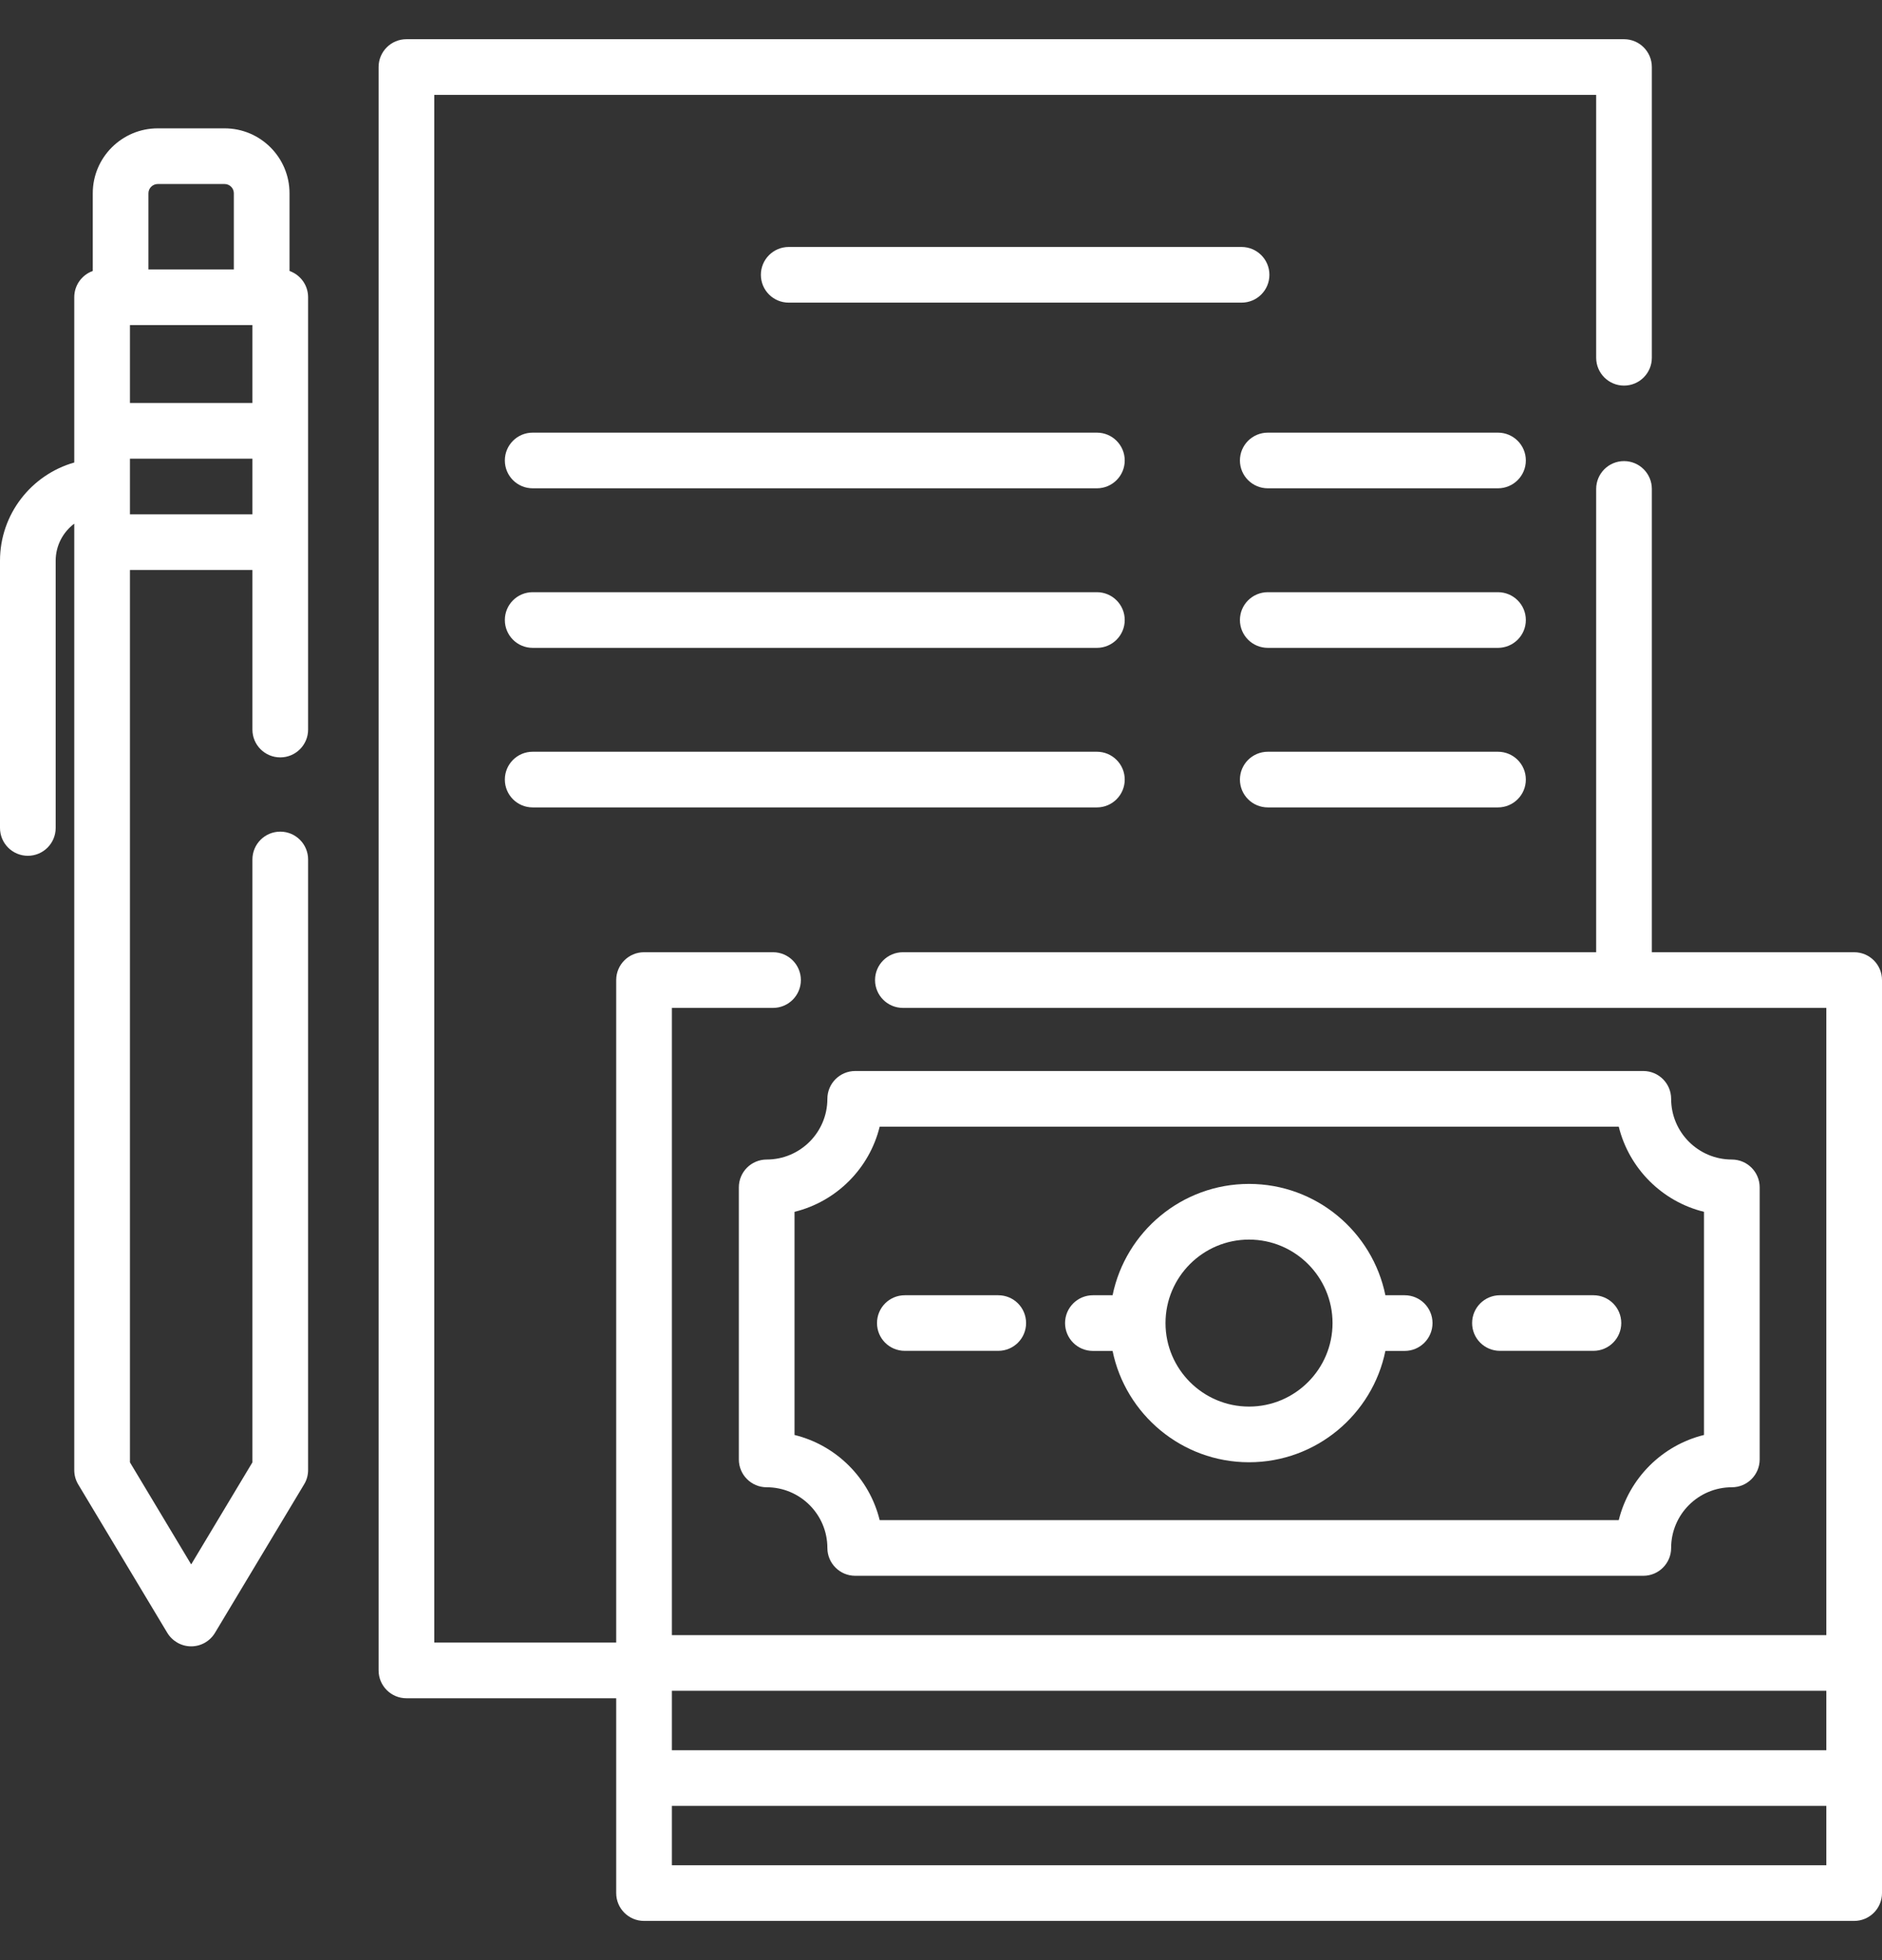 <svg xmlns="http://www.w3.org/2000/svg" width="24" height="25" viewBox="0 0 24 25" fill="none">
  <rect x="0" y="0" width="24" height="25" fill="#333333" stroke="none"/>
  <g clip-path="url(#clip0_13823_32208)">
    <path d="M16.188 3.505C16.188 3.309 16.029 3.15 15.833 3.15H10.058C9.862 3.15 9.703 3.309 9.703 3.505C9.703 3.702 9.862 3.86 10.058 3.86H15.833C16.029 3.86 16.188 3.702 16.188 3.505Z" fill="white"/>
    <path d="M13.988 5.518H6.793C6.596 5.518 6.438 5.677 6.438 5.873C6.438 6.069 6.596 6.228 6.793 6.228H13.988C14.184 6.228 14.343 6.069 14.343 5.873C14.343 5.677 14.184 5.518 13.988 5.518Z" fill="white"/>
    <path d="M19.102 5.518H16.168C15.971 5.518 15.812 5.677 15.812 5.873C15.812 6.069 15.971 6.228 16.168 6.228H19.102C19.299 6.228 19.458 6.069 19.458 5.873C19.458 5.677 19.299 5.518 19.102 5.518Z" fill="white"/>
    <path d="M13.988 7.553H6.793C6.596 7.553 6.438 7.712 6.438 7.908C6.438 8.104 6.596 8.263 6.793 8.263H13.988C14.184 8.263 14.343 8.104 14.343 7.908C14.343 7.712 14.184 7.553 13.988 7.553Z" fill="white"/>
    <path d="M19.102 7.553H16.168C15.971 7.553 15.812 7.712 15.812 7.908C15.812 8.104 15.971 8.263 16.168 8.263H19.102C19.299 8.263 19.458 8.104 19.458 7.908C19.458 7.712 19.299 7.553 19.102 7.553Z" fill="white"/>
    <path d="M14.343 9.943C14.343 9.747 14.184 9.588 13.988 9.588H6.793C6.596 9.588 6.438 9.747 6.438 9.943C6.438 10.139 6.596 10.298 6.793 10.298H13.988C14.184 10.298 14.343 10.139 14.343 9.943Z" fill="white"/>
    <path d="M19.102 9.588H16.168C15.971 9.588 15.812 9.747 15.812 9.943C15.812 10.139 15.971 10.298 16.168 10.298H19.102C19.299 10.298 19.458 10.139 19.458 9.943C19.458 9.747 19.299 9.588 19.102 9.588Z" fill="white"/>
    <path d="M9.777 14.789C9.581 14.789 9.422 14.948 9.422 15.144V18.614C9.422 18.81 9.581 18.969 9.777 18.969C10.204 18.969 10.551 19.316 10.551 19.743C10.551 19.939 10.71 20.098 10.906 20.098H20.956C21.152 20.098 21.311 19.939 21.311 19.743C21.311 19.316 21.658 18.969 22.085 18.969C22.281 18.969 22.44 18.81 22.44 18.614V15.144C22.44 14.948 22.281 14.789 22.085 14.789C21.658 14.789 21.311 14.442 21.311 14.015C21.311 13.819 21.152 13.66 20.956 13.66H10.906C10.71 13.66 10.551 13.819 10.551 14.015C10.551 14.442 10.204 14.789 9.777 14.789ZM11.218 14.37H20.643C20.775 14.904 21.196 15.325 21.73 15.456V18.302C21.196 18.433 20.775 18.854 20.643 19.388H11.218C11.087 18.854 10.666 18.433 10.132 18.302V15.456C10.666 15.325 11.087 14.904 11.218 14.37Z" fill="white"/>
    <path d="M23.645 12.145H21.065V6.236C21.065 6.04 20.906 5.881 20.71 5.881C20.514 5.881 20.355 6.04 20.355 6.236V12.145H11.514C11.318 12.145 11.159 12.304 11.159 12.5C11.159 12.696 11.318 12.855 11.514 12.855H23.29V20.855H8.568V12.855H9.858C10.054 12.855 10.213 12.696 10.213 12.5C10.213 12.304 10.054 12.145 9.858 12.145H8.213C8.017 12.145 7.858 12.304 7.858 12.5V20.95H5.538V1.21H20.355V4.563C20.355 4.759 20.514 4.918 20.71 4.918C20.906 4.918 21.065 4.759 21.065 4.563V0.855C21.065 0.659 20.906 0.5 20.71 0.5H5.183C4.987 0.5 4.828 0.659 4.828 0.855V21.305C4.828 21.501 4.987 21.66 5.183 21.66H7.858V24.145C7.858 24.341 8.017 24.5 8.213 24.5H23.645C23.841 24.5 24 24.341 24 24.145V12.5C24 12.304 23.841 12.145 23.645 12.145ZM23.29 21.565V22.323H8.568V21.565H23.29ZM23.29 23.79H8.568V23.033H23.29V23.79Z" fill="white"/>
    <path d="M19.128 17.229H20.32C20.516 17.229 20.675 17.07 20.675 16.875C20.675 16.678 20.516 16.52 20.32 16.52H19.128C18.932 16.52 18.773 16.678 18.773 16.875C18.773 17.071 18.932 17.229 19.128 17.229Z" fill="white"/>
    <path d="M13.937 17.23H14.188C14.354 18.039 15.071 18.65 15.928 18.65C16.785 18.65 17.502 18.039 17.667 17.23H17.913C18.109 17.23 18.268 17.071 18.268 16.875C18.268 16.679 18.109 16.52 17.913 16.52H17.667C17.502 15.71 16.785 15.1 15.928 15.1C15.071 15.1 14.354 15.71 14.188 16.52H13.937C13.741 16.52 13.582 16.679 13.582 16.875C13.582 17.071 13.741 17.23 13.937 17.23ZM15.928 15.81C16.515 15.81 16.993 16.287 16.993 16.875C16.993 17.462 16.515 17.94 15.928 17.94C15.341 17.94 14.863 17.462 14.863 16.875C14.863 16.287 15.341 15.81 15.928 15.81Z" fill="white"/>
    <path d="M11.539 17.229H12.73C12.927 17.229 13.085 17.07 13.085 16.875C13.085 16.678 12.927 16.52 12.73 16.52H11.539C11.342 16.52 11.184 16.678 11.184 16.875C11.184 17.071 11.342 17.229 11.539 17.229Z" fill="white"/>
    <path d="M3.692 3.456V2.465C3.692 2.008 3.321 1.637 2.864 1.637H2.012C1.555 1.637 1.183 2.008 1.183 2.465V3.456C1.046 3.505 0.947 3.636 0.947 3.791V5.899C0.401 6.054 0 6.557 0 7.152V10.56C0 10.756 0.159 10.915 0.355 10.915C0.551 10.915 0.71 10.756 0.71 10.56V7.152C0.71 6.959 0.803 6.787 0.947 6.679V18.749C0.947 18.814 0.964 18.877 0.997 18.932L2.133 20.825C2.198 20.932 2.313 20.998 2.438 20.998C2.563 20.998 2.678 20.932 2.742 20.825L3.878 18.932C3.912 18.877 3.929 18.814 3.929 18.749V10.962C3.929 10.766 3.77 10.607 3.574 10.607C3.378 10.607 3.219 10.766 3.219 10.962V18.651L2.438 19.953L1.657 18.651V7.27H3.219V9.306C3.219 9.501 3.378 9.66 3.574 9.66C3.77 9.66 3.929 9.501 3.929 9.306V3.791C3.929 3.636 3.83 3.505 3.692 3.456ZM1.657 4.146H3.219V5.14H1.657V4.146ZM1.893 2.465C1.893 2.4 1.947 2.347 2.012 2.347H2.864C2.929 2.347 2.982 2.4 2.982 2.465V3.436H1.893V2.465ZM1.657 6.56V5.85H3.219V6.56H1.657Z" fill="white"/>
  </g>
  <defs>
    <clipPath id="clip0_13823_32208">
      <rect width="24" height="24" fill="white" transform="translate(0 0.5)"/>
    </clipPath>
  </defs>
</svg>